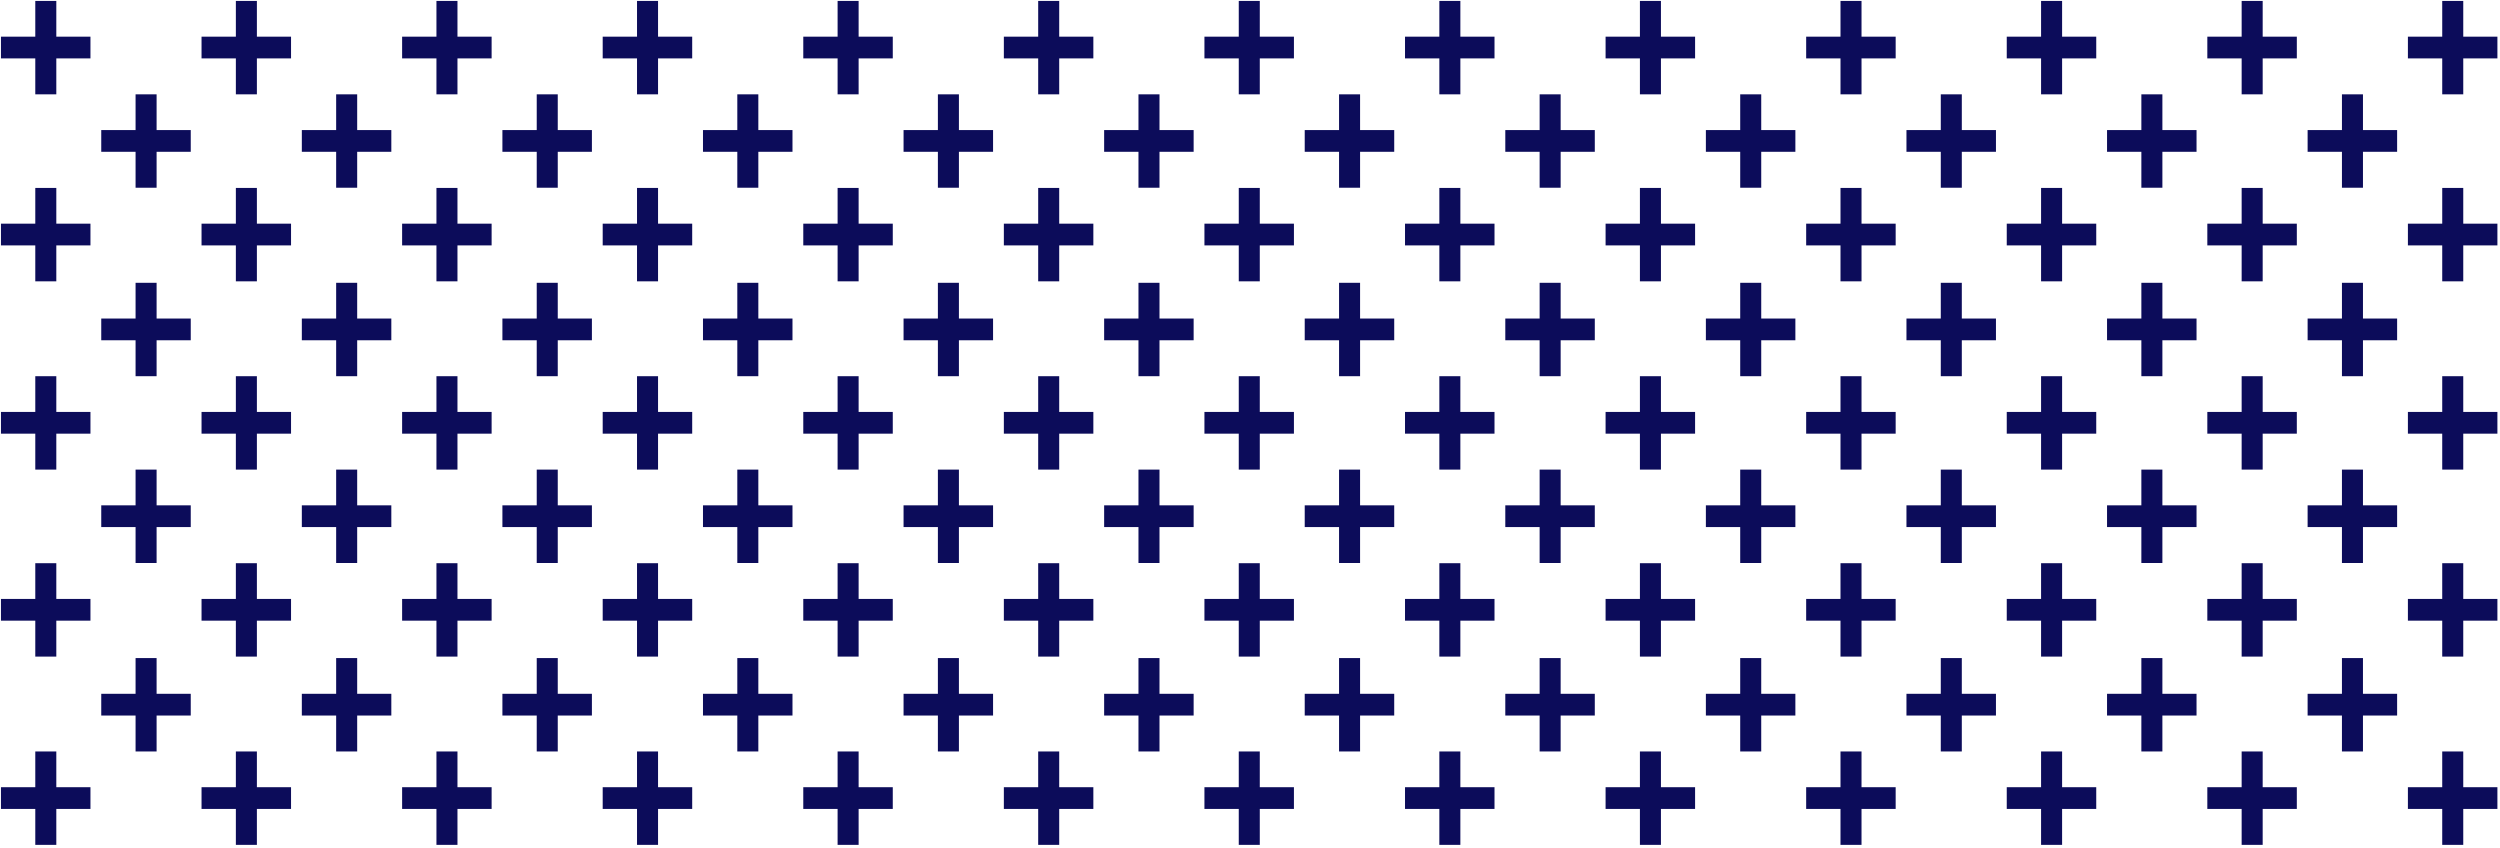 <svg xmlns="http://www.w3.org/2000/svg" fill-rule="evenodd" stroke-linejoin="round" stroke-miterlimit="2" clip-rule="evenodd" viewBox="0 0 752 255"><path fill="#0c0c5a" fill-rule="nonzero" d="M10.614 141.255h6.325v-10.808h10.272v-6.533H16.939v-10.749h-6.325v10.749H.289v6.533h10.325v10.808zm60.334 0h6.325v-10.808h10.272v-6.533H77.273v-10.749h-6.325v10.749H60.623v6.533h10.325v10.808zm60.334 0h6.325v-10.808h10.272v-6.533h-10.272v-10.749h-6.325v10.749h-10.325v6.533h10.325v10.808zm60.334 0h6.325v-10.808h10.272v-6.533h-10.272v-10.749h-6.325v10.749h-10.325v6.533h10.325v10.808zm60.334 0h6.325v-10.808h10.272v-6.533h-10.272v-10.749h-6.325v10.749h-10.325v6.533h10.325v10.808zm60.335 0h6.325v-10.808h10.271v-6.533H318.61v-10.749h-6.325v10.749h-10.326v6.533h10.326v10.808zm60.334 0h6.325v-10.808h10.271v-6.533h-10.271v-10.749h-6.325v10.749h-10.326v6.533h10.326v10.808zM10.614 197.502h6.325v-10.808h10.272v-6.533H16.939v-10.749h-6.325v10.749H.289v6.533h10.325v10.808zm0 56.631h6.325v-10.808h10.272v-6.533H16.939v-10.749h-6.325v10.749H.289v6.533h10.325v10.808zm60.334-56.631h6.325v-10.808h10.272v-6.533H77.273v-10.749h-6.325v10.749H60.623v6.533h10.325v10.808zm0 56.631h6.325v-10.808h10.272v-6.533H77.273v-10.749h-6.325v10.749H60.623v6.533h10.325v10.808zm60.334-56.631h6.325v-10.808h10.272v-6.533h-10.272v-10.749h-6.325v10.749h-10.325v6.533h10.325v10.808zm0 56.631h6.325v-10.808h10.272v-6.533h-10.272v-10.749h-6.325v10.749h-10.325v6.533h10.325v10.808zm60.334-56.631h6.325v-10.808h10.272v-6.533h-10.272v-10.749h-6.325v10.749h-10.325v6.533h10.325v10.808zm0 56.631h6.325v-10.808h10.272v-6.533h-10.272v-10.749h-6.325v10.749h-10.325v6.533h10.325v10.808zm60.334-56.631h6.325v-10.808h10.272v-6.533h-10.272v-10.749h-6.325v10.749h-10.325v6.533h10.325v10.808zm0 56.631h6.325v-10.808h10.272v-6.533h-10.272v-10.749h-6.325v10.749h-10.325v6.533h10.325v10.808zm60.335-56.631h6.325v-10.808h10.271v-6.533H318.61v-10.749h-6.325v10.749h-10.326v6.533h10.326v10.808zm0 56.631h6.325v-10.808h10.271v-6.533H318.61v-10.749h-6.325v10.749h-10.326v6.533h10.326v10.808zm60.334-56.631h6.325v-10.808h10.271v-6.533h-10.271v-10.749h-6.325v10.749h-10.326v6.533h10.326v10.808zm0 56.631h6.325v-10.808h10.271v-6.533h-10.271v-10.749h-6.325v10.749h-10.326v6.533h10.326v10.808zM40.781 169.346h6.325v-10.809h10.272v-6.532H47.106v-10.75h-6.325v10.75H30.456v6.532h10.325v10.809zm60.334 0h6.325v-10.809h10.272v-6.532H107.44v-10.75h-6.325v10.75H90.79v6.532h10.325v10.809zm60.334 0h6.325v-10.809h10.272v-6.532h-10.272v-10.75h-6.325v10.75h-10.325v6.532h10.325v10.809zm60.334 0h6.325v-10.809h10.272v-6.532h-10.272v-10.75h-6.325v10.75h-10.325v6.532h10.325v10.809zm60.335 0h6.325v-10.809h10.271v-6.532h-10.271v-10.75h-6.325v10.75h-10.326v6.532h10.326v10.809zm60.334 0h6.325v-10.809h10.271v-6.532h-10.271v-10.75h-6.325v10.75h-10.326v6.532h10.326v10.809zM40.781 226.043h6.325v-10.809h10.272v-6.532H47.106v-10.75h-6.325v10.75H30.456v6.532h10.325v10.809zm60.334 0h6.325v-10.809h10.272v-6.532H107.44v-10.75h-6.325v10.75H90.79v6.532h10.325v10.809zm60.334 0h6.325v-10.809h10.272v-6.532h-10.272v-10.75h-6.325v10.75h-10.325v6.532h10.325v10.809zm60.334 0h6.325v-10.809h10.272v-6.532h-10.272v-10.75h-6.325v10.75h-10.325v6.532h10.325v10.809zm60.335 0h6.325v-10.809h10.271v-6.532h-10.271v-10.75h-6.325v10.75h-10.326v6.532h10.326v10.809zm60.334 0h6.325v-10.809h10.271v-6.532h-10.271v-10.75h-6.325v10.75h-10.326v6.532h10.326v10.809zM10.614 28.378h6.325V17.569h10.272v-6.532H16.939V.287h-6.325v10.75H.289v6.532h10.325v10.809zm60.334 0h6.325V17.569h10.272v-6.532H77.273V.287h-6.325v10.75H60.623v6.532h10.325v10.809zm60.334 0h6.325V17.569h10.272v-6.532h-10.272V.287h-6.325v10.75h-10.325v6.532h10.325v10.809zm60.334 0h6.325V17.569h10.272v-6.532h-10.272V.287h-6.325v10.75h-10.325v6.532h10.325v10.809zm60.334 0h6.325V17.569h10.272v-6.532h-10.272V.287h-6.325v10.75h-10.325v6.532h10.325v10.809zm60.335 0h6.325V17.569h10.271v-6.532H318.61V.287h-6.325v10.75h-10.326v6.532h10.326v10.809zm60.334 0h6.325V17.569h10.271v-6.532h-10.271V.287h-6.325v10.75h-10.326v6.532h10.326v10.809zM10.614 84.624h6.325V73.816h10.272v-6.533H16.939V56.534h-6.325v10.749H.289v6.533h10.325v10.808zm60.334 0h6.325V73.816h10.272v-6.533H77.273V56.534h-6.325v10.749H60.623v6.533h10.325v10.808zm60.334 0h6.325V73.816h10.272v-6.533h-10.272V56.534h-6.325v10.749h-10.325v6.533h10.325v10.808zm60.334 0h6.325V73.816h10.272v-6.533h-10.272V56.534h-6.325v10.749h-10.325v6.533h10.325v10.808zm60.334 0h6.325V73.816h10.272v-6.533h-10.272V56.534h-6.325v10.749h-10.325v6.533h10.325v10.808zm60.335 0h6.325V73.816h10.271v-6.533H318.61V56.534h-6.325v10.749h-10.326v6.533h10.326v10.808zm60.334 0h6.325V73.816h10.271v-6.533h-10.271V56.534h-6.325v10.749h-10.326v6.533h10.326v10.808zM40.781 56.468h6.325V45.66h10.272v-6.533H47.106V28.378h-6.325v10.749H30.456v6.533h10.325v10.808zm60.334 0h6.325V45.66h10.272v-6.533H107.44V28.378h-6.325v10.749H90.79v6.533h10.325v10.808zm60.334 0h6.325V45.66h10.272v-6.533h-10.272V28.378h-6.325v10.749h-10.325v6.533h10.325v10.808zm60.334 0h6.325V45.66h10.272v-6.533h-10.272V28.378h-6.325v10.749h-10.325v6.533h10.325v10.808zm60.335 0h6.325V45.66h10.271v-6.533h-10.271V28.378h-6.325v10.749h-10.326v6.533h10.326v10.808zm60.334 0h6.325V45.66h10.271v-6.533h-10.271V28.378h-6.325v10.749h-10.326v6.533h10.326v10.808zM40.781 113.165h6.325v-10.808h10.272v-6.533H47.106V85.075h-6.325v10.749H30.456v6.533h10.325v10.808zm60.334 0h6.325v-10.808h10.272v-6.533H107.44V85.075h-6.325v10.749H90.79v6.533h10.325v10.808zm60.334 0h6.325v-10.808h10.272v-6.533h-10.272V85.075h-6.325v10.749h-10.325v6.533h10.325v10.808zm60.334 0h6.325v-10.808h10.272v-6.533h-10.272V85.075h-6.325v10.749h-10.325v6.533h10.325v10.808zm60.335 0h6.325v-10.808h10.271v-6.533h-10.271V85.075h-6.325v10.749h-10.326v6.533h10.326v10.808zm60.334 0h6.325v-10.808h10.271v-6.533h-10.271V85.075h-6.325v10.749h-10.326v6.533h10.326v10.808zm90.501 28.09h6.325v-10.808h10.271v-6.533h-10.271v-10.749h-6.325v10.749h-10.326v6.533h10.326v10.808zm60.334 0h6.325v-10.808h10.271v-6.533h-10.271v-10.749h-6.325v10.749h-10.326v6.533h10.326v10.808zm60.334 0h6.325v-10.808h10.271v-6.533h-10.271v-10.749h-6.325v10.749h-10.326v6.533h10.326v10.808zm60.334 0h6.325v-10.808h10.271v-6.533H620.28v-10.749h-6.325v10.749H603.63v6.533h10.325v10.808zm60.334 0h6.325v-10.808h10.272v-6.533h-10.272v-10.749h-6.325v10.749h-10.325v6.533h10.325v10.808zm60.334 0h6.325v-10.808h10.272v-6.533h-10.272v-10.749h-6.325v10.749h-10.325v6.533h10.325v10.808zm-301.67 56.247h6.325v-10.808h10.271v-6.533h-10.271v-10.749h-6.325v10.749h-10.326v6.533h10.326v10.808zm0 56.631h6.325v-10.808h10.271v-6.533h-10.271v-10.749h-6.325v10.749h-10.326v6.533h10.326v10.808zm60.334-56.631h6.325v-10.808h10.271v-6.533h-10.271v-10.749h-6.325v10.749h-10.326v6.533h10.326v10.808zm0 56.631h6.325v-10.808h10.271v-6.533h-10.271v-10.749h-6.325v10.749h-10.326v6.533h10.326v10.808zm60.334-56.631h6.325v-10.808h10.271v-6.533h-10.271v-10.749h-6.325v10.749h-10.326v6.533h10.326v10.808zm0 56.631h6.325v-10.808h10.271v-6.533h-10.271v-10.749h-6.325v10.749h-10.326v6.533h10.326v10.808zm60.334-56.631h6.325v-10.808h10.271v-6.533H620.28v-10.749h-6.325v10.749H603.63v6.533h10.325v10.808zm0 56.631h6.325v-10.808h10.271v-6.533H620.28v-10.749h-6.325v10.749H603.63v6.533h10.325v10.808zm60.334-56.631h6.325v-10.808h10.272v-6.533h-10.272v-10.749h-6.325v10.749h-10.325v6.533h10.325v10.808zm0 56.631h6.325v-10.808h10.272v-6.533h-10.272v-10.749h-6.325v10.749h-10.325v6.533h10.325v10.808zm60.334-56.631h6.325v-10.808h10.272v-6.533h-10.272v-10.749h-6.325v10.749h-10.325v6.533h10.325v10.808zm0 56.631h6.325v-10.808h10.272v-6.533h-10.272v-10.749h-6.325v10.749h-10.325v6.533h10.325v10.808zm-331.837-84.787h6.325v-10.809h10.271v-6.532h-10.271v-10.75h-6.325v10.75H392.46v6.532h10.326v10.809zm60.334 0h6.325v-10.809h10.271v-6.532h-10.271v-10.75h-6.325v10.75h-10.326v6.532h10.326v10.809zm60.334 0h6.325v-10.809h10.271v-6.532h-10.271v-10.75h-6.325v10.75h-10.326v6.532h10.326v10.809zm60.334 0h6.325v-10.809h10.271v-6.532h-10.271v-10.75h-6.325v10.75h-10.325v6.532h10.325v10.809zm60.334 0h6.325v-10.809h10.272v-6.532h-10.272v-10.75h-6.325v10.75h-10.325v6.532h10.325v10.809zm60.334 0h6.325v-10.809h10.272v-6.532h-10.272v-10.75h-6.325v10.75h-10.325v6.532h10.325v10.809zm-301.67 56.697h6.325v-10.809h10.271v-6.532h-10.271v-10.75h-6.325v10.75H392.46v6.532h10.326v10.809zm60.334 0h6.325v-10.809h10.271v-6.532h-10.271v-10.75h-6.325v10.75h-10.326v6.532h10.326v10.809zm60.334 0h6.325v-10.809h10.271v-6.532h-10.271v-10.75h-6.325v10.75h-10.326v6.532h10.326v10.809zm60.334 0h6.325v-10.809h10.271v-6.532h-10.271v-10.75h-6.325v10.75h-10.325v6.532h10.325v10.809zm60.334 0h6.325v-10.809h10.272v-6.532h-10.272v-10.75h-6.325v10.75h-10.325v6.532h10.325v10.809zm60.334 0h6.325v-10.809h10.272v-6.532h-10.272v-10.75h-6.325v10.75h-10.325v6.532h10.325v10.809zM432.953 28.378h6.325V17.569h10.271v-6.532h-10.271V.287h-6.325v10.75h-10.326v6.532h10.326v10.809zm60.334 0h6.325V17.569h10.271v-6.532h-10.271V.287h-6.325v10.75h-10.326v6.532h10.326v10.809zm60.334 0h6.325V17.569h10.271v-6.532h-10.271V.287h-6.325v10.75h-10.326v6.532h10.326v10.809zm60.334 0h6.325V17.569h10.271v-6.532H620.28V.287h-6.325v10.75H603.63v6.532h10.325v10.809zm60.334 0h6.325V17.569h10.272v-6.532h-10.272V.287h-6.325v10.75h-10.325v6.532h10.325v10.809zm60.334 0h6.325V17.569h10.272v-6.532h-10.272V.287h-6.325v10.75h-10.325v6.532h10.325v10.809zm-301.67 56.246h6.325V73.816h10.271v-6.533h-10.271V56.534h-6.325v10.749h-10.326v6.533h10.326v10.808zm60.334 0h6.325V73.816h10.271v-6.533h-10.271V56.534h-6.325v10.749h-10.326v6.533h10.326v10.808zm60.334 0h6.325V73.816h10.271v-6.533h-10.271V56.534h-6.325v10.749h-10.326v6.533h10.326v10.808zm60.334 0h6.325V73.816h10.271v-6.533H620.28V56.534h-6.325v10.749H603.63v6.533h10.325v10.808zm60.334 0h6.325V73.816h10.272v-6.533h-10.272V56.534h-6.325v10.749h-10.325v6.533h10.325v10.808zm60.334 0h6.325V73.816h10.272v-6.533h-10.272V56.534h-6.325v10.749h-10.325v6.533h10.325v10.808zM402.786 56.468h6.325V45.66h10.271v-6.533h-10.271V28.378h-6.325v10.749H392.46v6.533h10.326v10.808zm60.334 0h6.325V45.66h10.271v-6.533h-10.271V28.378h-6.325v10.749h-10.326v6.533h10.326v10.808zm60.334 0h6.325V45.66h10.271v-6.533h-10.271V28.378h-6.325v10.749h-10.326v6.533h10.326v10.808zm60.334 0h6.325V45.66h10.271v-6.533h-10.271V28.378h-6.325v10.749h-10.325v6.533h10.325v10.808zm60.334 0h6.325V45.66h10.272v-6.533h-10.272V28.378h-6.325v10.749h-10.325v6.533h10.325v10.808zm60.334 0h6.325V45.66h10.272v-6.533h-10.272V28.378h-6.325v10.749h-10.325v6.533h10.325v10.808zm-301.67 56.697h6.325v-10.808h10.271v-6.533h-10.271V85.075h-6.325v10.749H392.46v6.533h10.326v10.808zm60.334 0h6.325v-10.808h10.271v-6.533h-10.271V85.075h-6.325v10.749h-10.326v6.533h10.326v10.808zm60.334 0h6.325v-10.808h10.271v-6.533h-10.271V85.075h-6.325v10.749h-10.326v6.533h10.326v10.808zm60.334 0h6.325v-10.808h10.271v-6.533h-10.271V85.075h-6.325v10.749h-10.325v6.533h10.325v10.808zm60.334 0h6.325v-10.808h10.272v-6.533h-10.272V85.075h-6.325v10.749h-10.325v6.533h10.325v10.808zm60.334 0h6.325v-10.808h10.272v-6.533h-10.272V85.075h-6.325v10.749h-10.325v6.533h10.325v10.808z"/></svg>